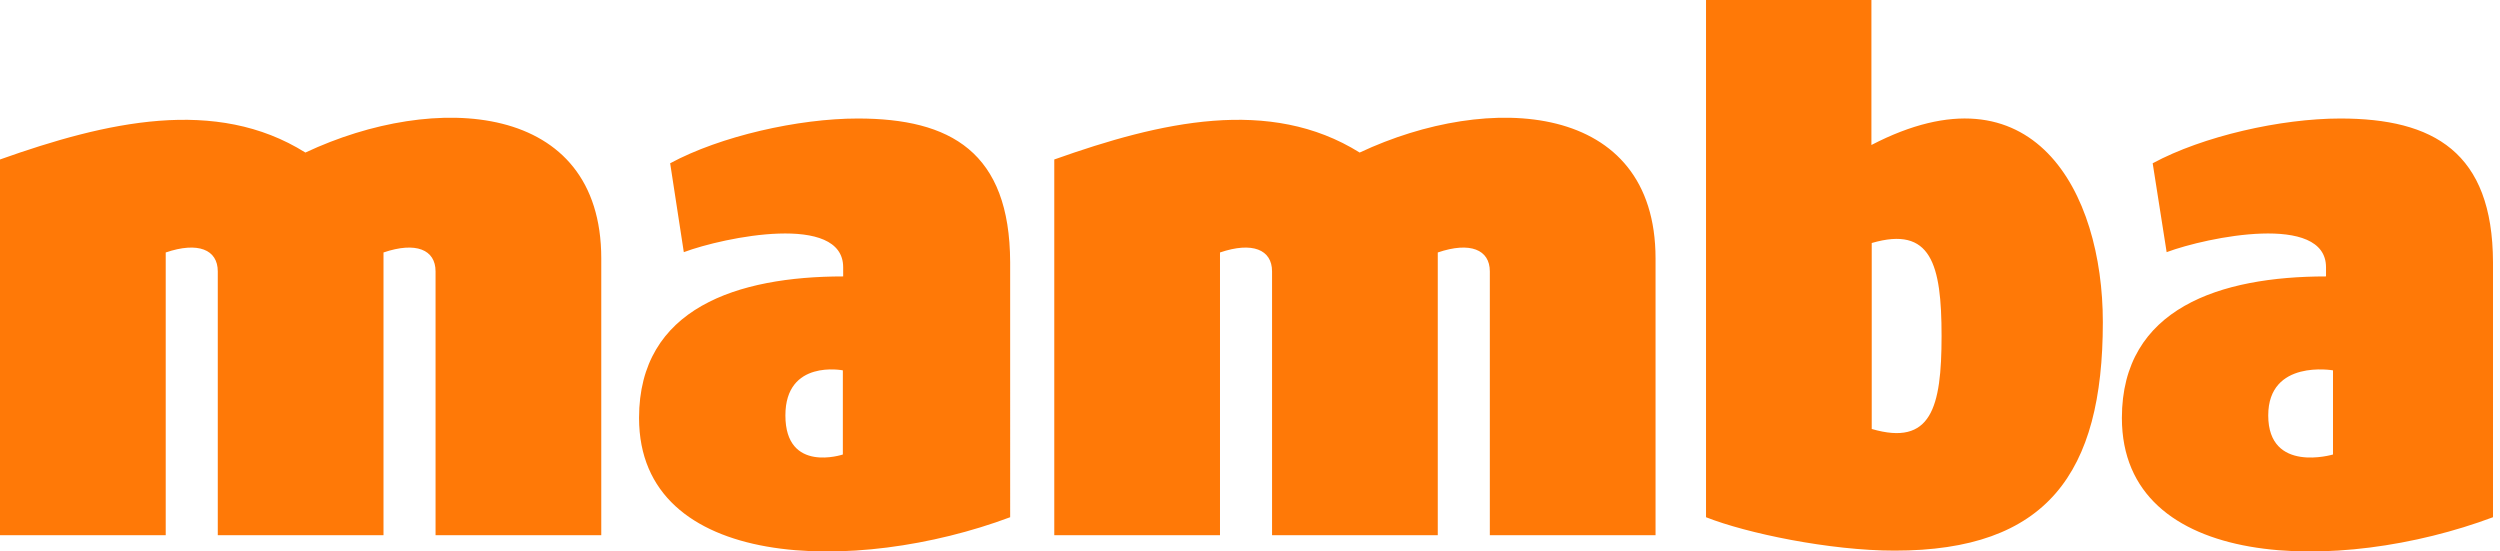 <svg width="272" height="60" fill="none" xmlns="http://www.w3.org/2000/svg"><path fill-rule="evenodd" clip-rule="evenodd" d="M162.093 58.229h18.03v-30.11c0-17.077-18.03-18.174-32.191-11.521-9.775-6.104-21.656-3.361-33.227.754v40.877h18.03v-30.76c3.523-1.201 5.664-.31 5.664 2.057v28.703h18.03v-30.76c3.523-1.201 5.664-.31 5.664 2.057v28.703ZM93.326 12.894c-6.46 0-14.956 1.92-20.413 4.87l1.485 9.67c4.421-1.646 17.339-4.287 17.339 1.646v.995c-11.467 0-22.209 3.429-22.209 15.397 0 16.632 23.59 17.078 40.377 10.802V28.531c-.035-12.002-6.494-15.637-16.58-15.637ZM91.702 49.45s-6.251 2.092-6.251-4.252c0-6.139 6.251-4.904 6.251-4.904v9.156Zm-44.314 8.779h18.03v-30.11c0-17.077-18.03-18.174-32.191-11.521-9.74-6.104-21.656-3.361-33.227.754v40.877h18.03v-30.76c3.523-1.201 5.664-.31 5.664 2.057v28.703h18.03v-30.76c3.523-1.201 5.664-.31 5.664 2.057v28.703ZM203.644 0h-18.029v56.274c4.421 1.749 13.47 3.635 20.516 3.635 16.545 0 22.658-8.367 22.658-24.862 0-14.197-7.599-28.394-25.179-19.272V0h.034Zm0 26.44c6.459-1.887 7.599 2.297 7.599 10.116 0 7.819-1.14 12.002-7.599 10.116V26.44Zm50.98-13.546c-6.458 0-14.955 1.92-20.412 4.87l1.519 9.67c4.421-1.646 17.339-4.287 17.339 1.646v.995c-11.467 0-22.209 3.429-22.209 15.397 0 16.632 23.591 17.078 40.377 10.802V28.531c-.035-12.002-6.494-15.637-16.614-15.637Zm-.794 36.556s-7.046 2.092-7.046-4.252c0-6.139 7.046-4.904 7.046-4.904v9.156Z" fill="#FF7907"/></svg>